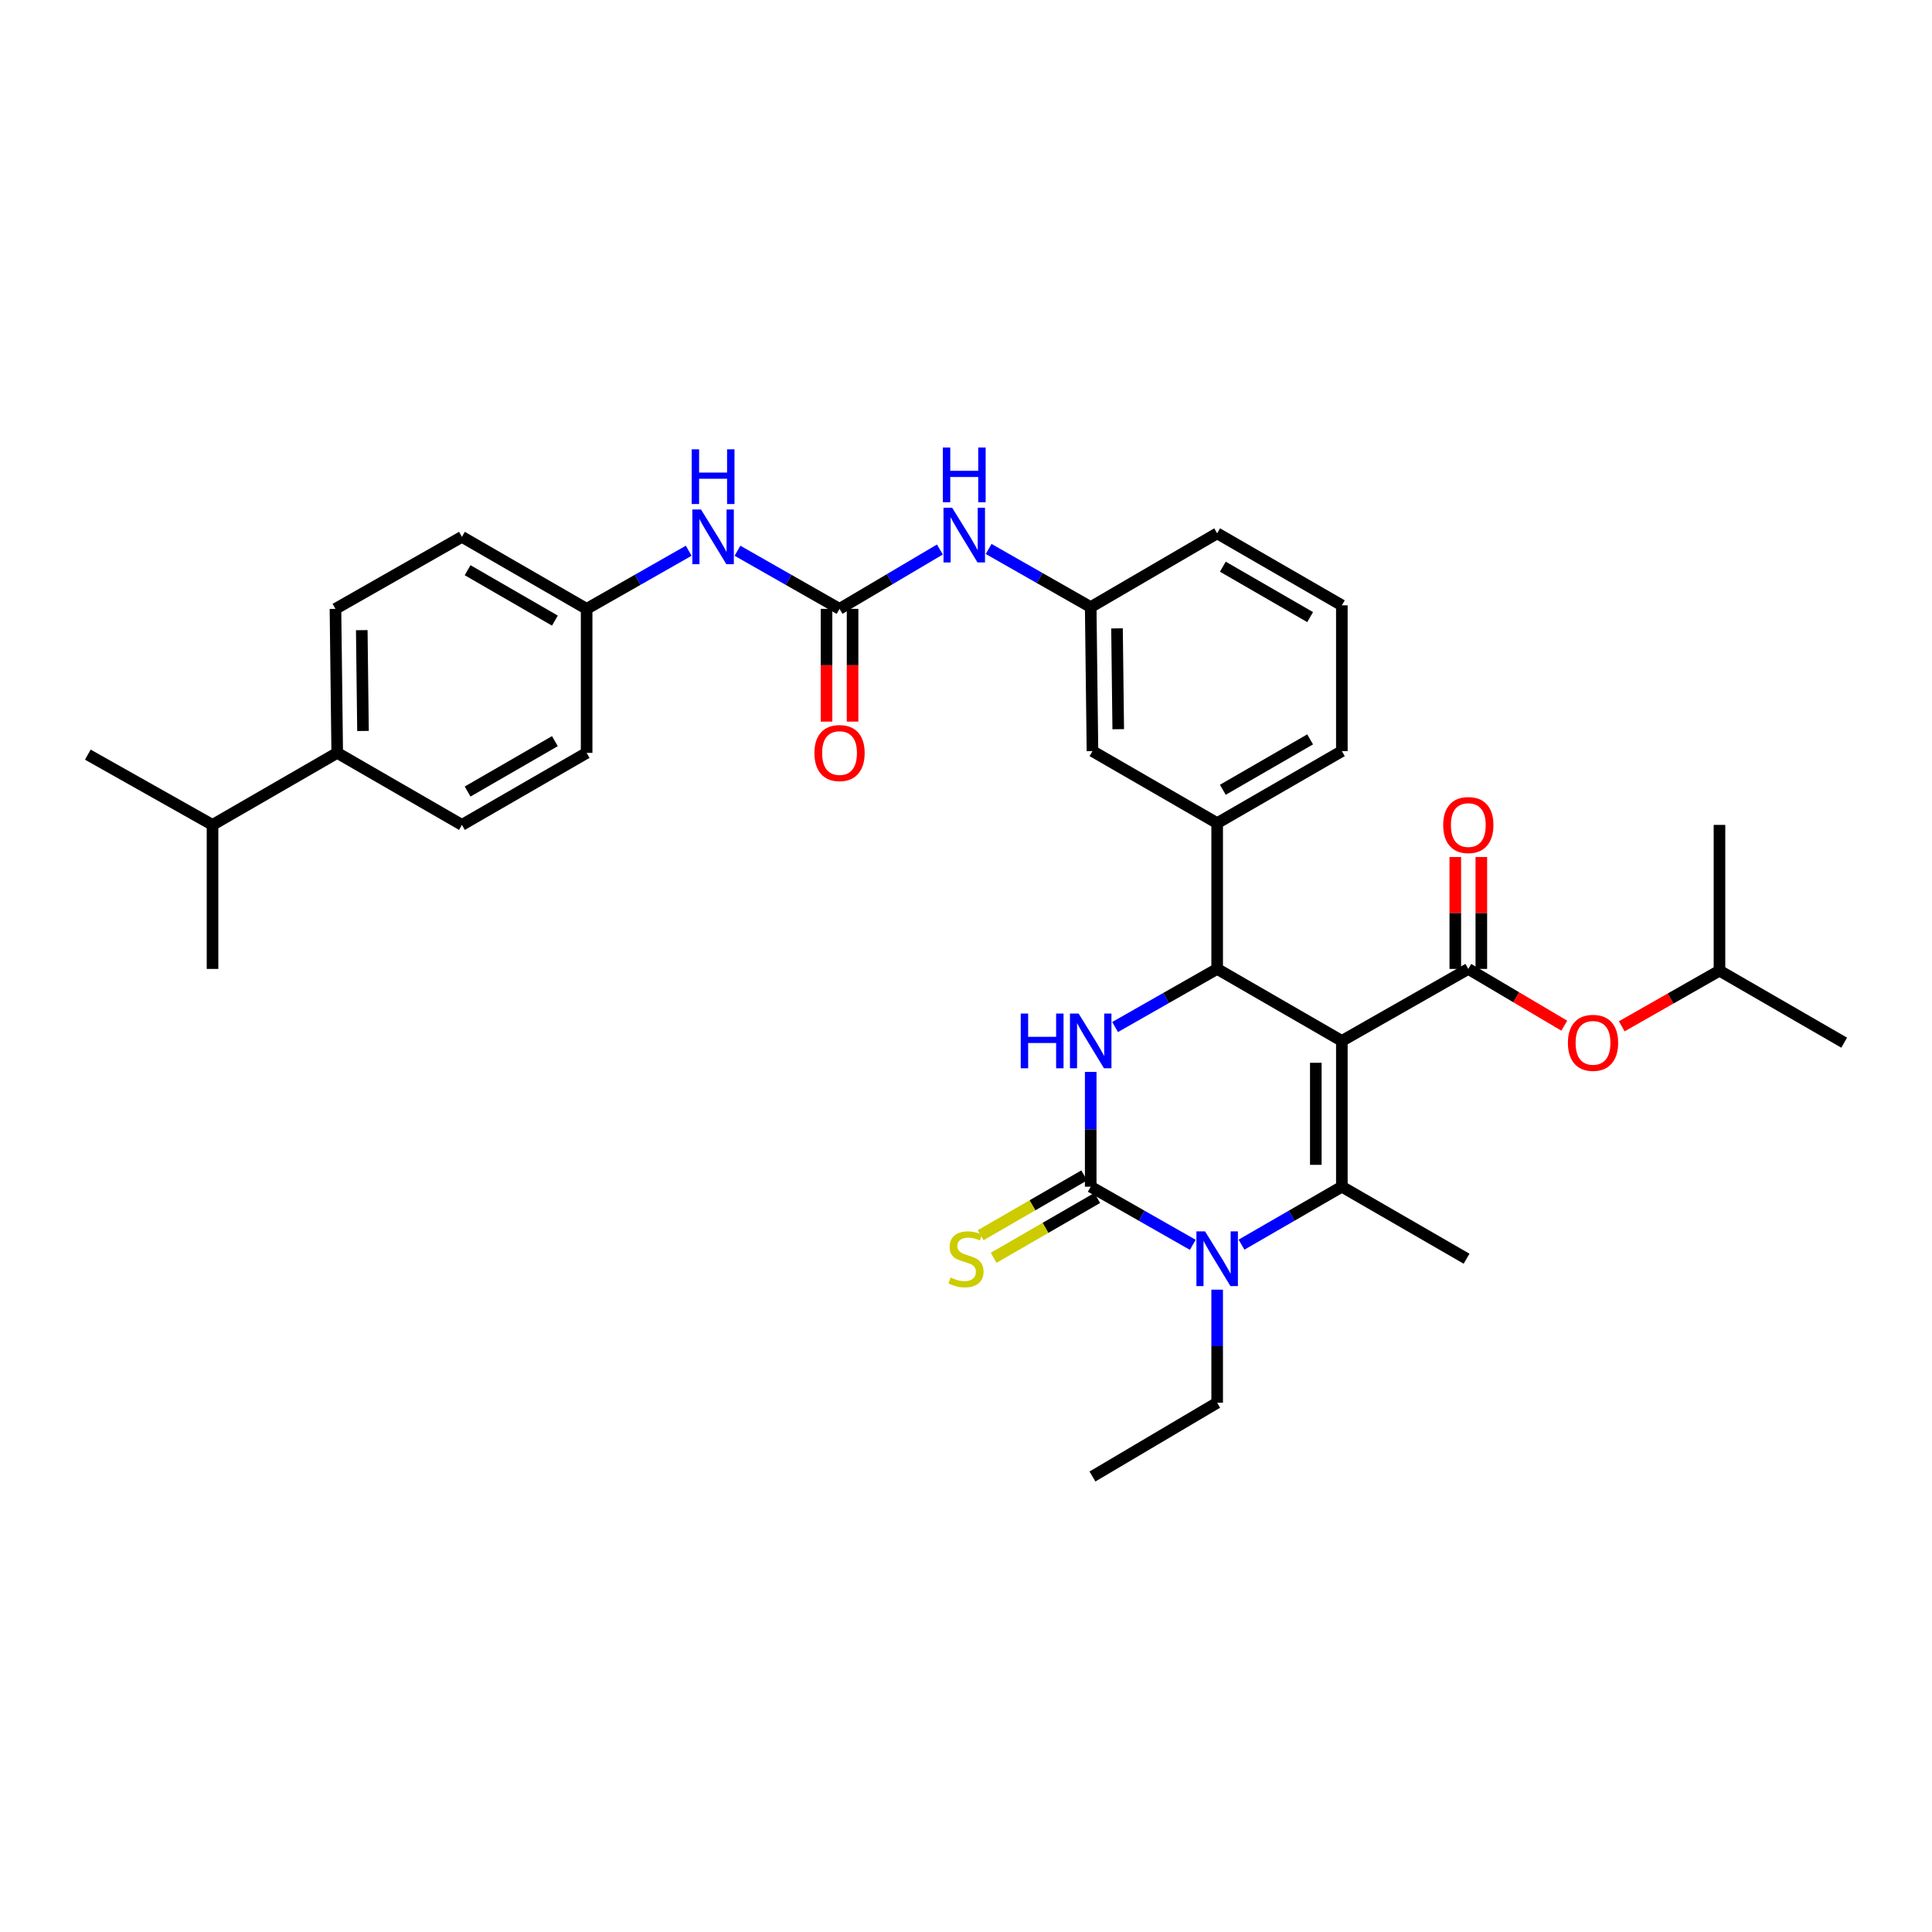 <?xml version='1.0' encoding='iso-8859-1'?>
<svg version='1.1' baseProfile='full'
              xmlns='http://www.w3.org/2000/svg'
                      xmlns:rdkit='http://www.rdkit.org/xml'
                      xmlns:xlink='http://www.w3.org/1999/xlink'
                  xml:space='preserve'
width='1000px' height='1000px' viewBox='0 0 1000 1000'>
<!-- END OF HEADER -->
<rect style='opacity:1.0;fill:#FFFFFF;stroke:none' width='1000' height='1000' x='0' y='0'> </rect>
<path class='bond-0' d='M 486.479,284.423 L 460.512,299.785' style='fill:none;fill-rule:evenodd;stroke:#0000FF;stroke-width:6px;stroke-linecap:butt;stroke-linejoin:miter;stroke-opacity:1' />
<path class='bond-0' d='M 460.512,299.785 L 434.546,315.147' style='fill:none;fill-rule:evenodd;stroke:#000000;stroke-width:6px;stroke-linecap:butt;stroke-linejoin:miter;stroke-opacity:1' />
<path class='bond-1' d='M 511.717,284.148 L 538.132,299.191' style='fill:none;fill-rule:evenodd;stroke:#0000FF;stroke-width:6px;stroke-linecap:butt;stroke-linejoin:miter;stroke-opacity:1' />
<path class='bond-1' d='M 538.132,299.191 L 564.548,314.233' style='fill:none;fill-rule:evenodd;stroke:#000000;stroke-width:6px;stroke-linecap:butt;stroke-linejoin:miter;stroke-opacity:1' />
<path class='bond-2' d='M 174.543,389.692 L 173.636,315.147' style='fill:none;fill-rule:evenodd;stroke:#000000;stroke-width:6px;stroke-linecap:butt;stroke-linejoin:miter;stroke-opacity:1' />
<path class='bond-2' d='M 187.886,378.347 L 187.252,326.165' style='fill:none;fill-rule:evenodd;stroke:#000000;stroke-width:6px;stroke-linecap:butt;stroke-linejoin:miter;stroke-opacity:1' />
<path class='bond-3' d='M 174.543,389.692 L 110.002,426.965' style='fill:none;fill-rule:evenodd;stroke:#000000;stroke-width:6px;stroke-linecap:butt;stroke-linejoin:miter;stroke-opacity:1' />
<path class='bond-4' d='M 174.543,389.692 L 239.09,426.965' style='fill:none;fill-rule:evenodd;stroke:#000000;stroke-width:6px;stroke-linecap:butt;stroke-linejoin:miter;stroke-opacity:1' />
<path class='bond-5' d='M 434.546,315.147 L 408.131,300.104' style='fill:none;fill-rule:evenodd;stroke:#000000;stroke-width:6px;stroke-linecap:butt;stroke-linejoin:miter;stroke-opacity:1' />
<path class='bond-5' d='M 408.131,300.104 L 381.715,285.062' style='fill:none;fill-rule:evenodd;stroke:#0000FF;stroke-width:6px;stroke-linecap:butt;stroke-linejoin:miter;stroke-opacity:1' />
<path class='bond-6' d='M 427.806,315.147 L 427.806,344.328' style='fill:none;fill-rule:evenodd;stroke:#000000;stroke-width:6px;stroke-linecap:butt;stroke-linejoin:miter;stroke-opacity:1' />
<path class='bond-6' d='M 427.806,344.328 L 427.806,373.509' style='fill:none;fill-rule:evenodd;stroke:#FF0000;stroke-width:6px;stroke-linecap:butt;stroke-linejoin:miter;stroke-opacity:1' />
<path class='bond-6' d='M 441.286,315.147 L 441.286,344.328' style='fill:none;fill-rule:evenodd;stroke:#000000;stroke-width:6px;stroke-linecap:butt;stroke-linejoin:miter;stroke-opacity:1' />
<path class='bond-6' d='M 441.286,344.328 L 441.286,373.509' style='fill:none;fill-rule:evenodd;stroke:#FF0000;stroke-width:6px;stroke-linecap:butt;stroke-linejoin:miter;stroke-opacity:1' />
<path class='bond-7' d='M 356.469,285.062 L 330.054,300.104' style='fill:none;fill-rule:evenodd;stroke:#0000FF;stroke-width:6px;stroke-linecap:butt;stroke-linejoin:miter;stroke-opacity:1' />
<path class='bond-7' d='M 330.054,300.104 L 303.638,315.147' style='fill:none;fill-rule:evenodd;stroke:#000000;stroke-width:6px;stroke-linecap:butt;stroke-linejoin:miter;stroke-opacity:1' />
<path class='bond-8' d='M 173.636,315.147 L 239.09,277.874' style='fill:none;fill-rule:evenodd;stroke:#000000;stroke-width:6px;stroke-linecap:butt;stroke-linejoin:miter;stroke-opacity:1' />
<path class='bond-9' d='M 564.548,554.822 L 564.548,584.529' style='fill:none;fill-rule:evenodd;stroke:#0000FF;stroke-width:6px;stroke-linecap:butt;stroke-linejoin:miter;stroke-opacity:1' />
<path class='bond-9' d='M 564.548,584.529 L 564.548,614.235' style='fill:none;fill-rule:evenodd;stroke:#000000;stroke-width:6px;stroke-linecap:butt;stroke-linejoin:miter;stroke-opacity:1' />
<path class='bond-10' d='M 577.171,531.589 L 603.586,516.55' style='fill:none;fill-rule:evenodd;stroke:#0000FF;stroke-width:6px;stroke-linecap:butt;stroke-linejoin:miter;stroke-opacity:1' />
<path class='bond-10' d='M 603.586,516.55 L 630.002,501.511' style='fill:none;fill-rule:evenodd;stroke:#000000;stroke-width:6px;stroke-linecap:butt;stroke-linejoin:miter;stroke-opacity:1' />
<path class='bond-11' d='M 564.548,614.235 L 590.963,629.277' style='fill:none;fill-rule:evenodd;stroke:#000000;stroke-width:6px;stroke-linecap:butt;stroke-linejoin:miter;stroke-opacity:1' />
<path class='bond-11' d='M 590.963,629.277 L 617.379,644.32' style='fill:none;fill-rule:evenodd;stroke:#0000FF;stroke-width:6px;stroke-linecap:butt;stroke-linejoin:miter;stroke-opacity:1' />
<path class='bond-12' d='M 561.177,608.398 L 534.375,623.875' style='fill:none;fill-rule:evenodd;stroke:#000000;stroke-width:6px;stroke-linecap:butt;stroke-linejoin:miter;stroke-opacity:1' />
<path class='bond-12' d='M 534.375,623.875 L 507.573,639.352' style='fill:none;fill-rule:evenodd;stroke:#CCCC00;stroke-width:6px;stroke-linecap:butt;stroke-linejoin:miter;stroke-opacity:1' />
<path class='bond-12' d='M 567.918,620.072 L 541.116,635.549' style='fill:none;fill-rule:evenodd;stroke:#000000;stroke-width:6px;stroke-linecap:butt;stroke-linejoin:miter;stroke-opacity:1' />
<path class='bond-12' d='M 541.116,635.549 L 514.314,651.026' style='fill:none;fill-rule:evenodd;stroke:#CCCC00;stroke-width:6px;stroke-linecap:butt;stroke-linejoin:miter;stroke-opacity:1' />
<path class='bond-13' d='M 642.605,644.229 L 668.573,629.232' style='fill:none;fill-rule:evenodd;stroke:#0000FF;stroke-width:6px;stroke-linecap:butt;stroke-linejoin:miter;stroke-opacity:1' />
<path class='bond-13' d='M 668.573,629.232 L 694.542,614.235' style='fill:none;fill-rule:evenodd;stroke:#000000;stroke-width:6px;stroke-linecap:butt;stroke-linejoin:miter;stroke-opacity:1' />
<path class='bond-14' d='M 630.002,667.532 L 630.002,696.793' style='fill:none;fill-rule:evenodd;stroke:#0000FF;stroke-width:6px;stroke-linecap:butt;stroke-linejoin:miter;stroke-opacity:1' />
<path class='bond-14' d='M 630.002,696.793 L 630.002,726.054' style='fill:none;fill-rule:evenodd;stroke:#000000;stroke-width:6px;stroke-linecap:butt;stroke-linejoin:miter;stroke-opacity:1' />
<path class='bond-15' d='M 694.542,614.235 L 759.09,651.508' style='fill:none;fill-rule:evenodd;stroke:#000000;stroke-width:6px;stroke-linecap:butt;stroke-linejoin:miter;stroke-opacity:1' />
<path class='bond-16' d='M 694.542,614.235 L 694.542,538.776' style='fill:none;fill-rule:evenodd;stroke:#000000;stroke-width:6px;stroke-linecap:butt;stroke-linejoin:miter;stroke-opacity:1' />
<path class='bond-16' d='M 681.062,602.916 L 681.062,550.095' style='fill:none;fill-rule:evenodd;stroke:#000000;stroke-width:6px;stroke-linecap:butt;stroke-linejoin:miter;stroke-opacity:1' />
<path class='bond-17' d='M 694.542,538.776 L 630.002,501.511' style='fill:none;fill-rule:evenodd;stroke:#000000;stroke-width:6px;stroke-linecap:butt;stroke-linejoin:miter;stroke-opacity:1' />
<path class='bond-18' d='M 694.542,538.776 L 759.996,501.511' style='fill:none;fill-rule:evenodd;stroke:#000000;stroke-width:6px;stroke-linecap:butt;stroke-linejoin:miter;stroke-opacity:1' />
<path class='bond-19' d='M 630.002,501.511 L 630.002,426.051' style='fill:none;fill-rule:evenodd;stroke:#000000;stroke-width:6px;stroke-linecap:butt;stroke-linejoin:miter;stroke-opacity:1' />
<path class='bond-20' d='M 759.996,501.511 L 784.832,516.201' style='fill:none;fill-rule:evenodd;stroke:#000000;stroke-width:6px;stroke-linecap:butt;stroke-linejoin:miter;stroke-opacity:1' />
<path class='bond-20' d='M 784.832,516.201 L 809.669,530.891' style='fill:none;fill-rule:evenodd;stroke:#FF0000;stroke-width:6px;stroke-linecap:butt;stroke-linejoin:miter;stroke-opacity:1' />
<path class='bond-21' d='M 766.736,501.511 L 766.736,472.55' style='fill:none;fill-rule:evenodd;stroke:#000000;stroke-width:6px;stroke-linecap:butt;stroke-linejoin:miter;stroke-opacity:1' />
<path class='bond-21' d='M 766.736,472.55 L 766.736,443.589' style='fill:none;fill-rule:evenodd;stroke:#FF0000;stroke-width:6px;stroke-linecap:butt;stroke-linejoin:miter;stroke-opacity:1' />
<path class='bond-21' d='M 753.256,501.511 L 753.256,472.55' style='fill:none;fill-rule:evenodd;stroke:#000000;stroke-width:6px;stroke-linecap:butt;stroke-linejoin:miter;stroke-opacity:1' />
<path class='bond-21' d='M 753.256,472.55 L 753.256,443.589' style='fill:none;fill-rule:evenodd;stroke:#FF0000;stroke-width:6px;stroke-linecap:butt;stroke-linejoin:miter;stroke-opacity:1' />
<path class='bond-22' d='M 630.002,426.051 L 694.542,388.779' style='fill:none;fill-rule:evenodd;stroke:#000000;stroke-width:6px;stroke-linecap:butt;stroke-linejoin:miter;stroke-opacity:1' />
<path class='bond-22' d='M 632.941,408.787 L 678.119,382.696' style='fill:none;fill-rule:evenodd;stroke:#000000;stroke-width:6px;stroke-linecap:butt;stroke-linejoin:miter;stroke-opacity:1' />
<path class='bond-23' d='M 630.002,426.051 L 565.454,388.779' style='fill:none;fill-rule:evenodd;stroke:#000000;stroke-width:6px;stroke-linecap:butt;stroke-linejoin:miter;stroke-opacity:1' />
<path class='bond-24' d='M 694.542,388.779 L 694.542,313.327' style='fill:none;fill-rule:evenodd;stroke:#000000;stroke-width:6px;stroke-linecap:butt;stroke-linejoin:miter;stroke-opacity:1' />
<path class='bond-25' d='M 694.542,313.327 L 630.002,276.054' style='fill:none;fill-rule:evenodd;stroke:#000000;stroke-width:6px;stroke-linecap:butt;stroke-linejoin:miter;stroke-opacity:1' />
<path class='bond-25' d='M 678.119,319.409 L 632.941,293.318' style='fill:none;fill-rule:evenodd;stroke:#000000;stroke-width:6px;stroke-linecap:butt;stroke-linejoin:miter;stroke-opacity:1' />
<path class='bond-26' d='M 630.002,276.054 L 564.548,314.233' style='fill:none;fill-rule:evenodd;stroke:#000000;stroke-width:6px;stroke-linecap:butt;stroke-linejoin:miter;stroke-opacity:1' />
<path class='bond-27' d='M 564.548,314.233 L 565.454,388.779' style='fill:none;fill-rule:evenodd;stroke:#000000;stroke-width:6px;stroke-linecap:butt;stroke-linejoin:miter;stroke-opacity:1' />
<path class='bond-27' d='M 578.163,325.251 L 578.797,377.433' style='fill:none;fill-rule:evenodd;stroke:#000000;stroke-width:6px;stroke-linecap:butt;stroke-linejoin:miter;stroke-opacity:1' />
<path class='bond-28' d='M 839.427,531.214 L 864.712,516.816' style='fill:none;fill-rule:evenodd;stroke:#FF0000;stroke-width:6px;stroke-linecap:butt;stroke-linejoin:miter;stroke-opacity:1' />
<path class='bond-28' d='M 864.712,516.816 L 889.998,502.417' style='fill:none;fill-rule:evenodd;stroke:#000000;stroke-width:6px;stroke-linecap:butt;stroke-linejoin:miter;stroke-opacity:1' />
<path class='bond-29' d='M 889.998,502.417 L 954.545,539.69' style='fill:none;fill-rule:evenodd;stroke:#000000;stroke-width:6px;stroke-linecap:butt;stroke-linejoin:miter;stroke-opacity:1' />
<path class='bond-30' d='M 889.998,502.417 L 889.998,426.965' style='fill:none;fill-rule:evenodd;stroke:#000000;stroke-width:6px;stroke-linecap:butt;stroke-linejoin:miter;stroke-opacity:1' />
<path class='bond-31' d='M 630.002,726.054 L 565.454,764.233' style='fill:none;fill-rule:evenodd;stroke:#000000;stroke-width:6px;stroke-linecap:butt;stroke-linejoin:miter;stroke-opacity:1' />
<path class='bond-32' d='M 239.09,426.965 L 303.638,389.692' style='fill:none;fill-rule:evenodd;stroke:#000000;stroke-width:6px;stroke-linecap:butt;stroke-linejoin:miter;stroke-opacity:1' />
<path class='bond-32' d='M 242.032,409.7 L 287.215,383.609' style='fill:none;fill-rule:evenodd;stroke:#000000;stroke-width:6px;stroke-linecap:butt;stroke-linejoin:miter;stroke-opacity:1' />
<path class='bond-33' d='M 303.638,315.147 L 303.638,389.692' style='fill:none;fill-rule:evenodd;stroke:#000000;stroke-width:6px;stroke-linecap:butt;stroke-linejoin:miter;stroke-opacity:1' />
<path class='bond-34' d='M 303.638,315.147 L 239.09,277.874' style='fill:none;fill-rule:evenodd;stroke:#000000;stroke-width:6px;stroke-linecap:butt;stroke-linejoin:miter;stroke-opacity:1' />
<path class='bond-34' d='M 287.215,321.229 L 242.032,295.138' style='fill:none;fill-rule:evenodd;stroke:#000000;stroke-width:6px;stroke-linecap:butt;stroke-linejoin:miter;stroke-opacity:1' />
<path class='bond-35' d='M 110.002,426.965 L 45.455,390.598' style='fill:none;fill-rule:evenodd;stroke:#000000;stroke-width:6px;stroke-linecap:butt;stroke-linejoin:miter;stroke-opacity:1' />
<path class='bond-36' d='M 110.002,426.965 L 110.002,501.511' style='fill:none;fill-rule:evenodd;stroke:#000000;stroke-width:6px;stroke-linecap:butt;stroke-linejoin:miter;stroke-opacity:1' />
<path  class='atom-0' d='M 492.834 262.8
L 502.114 277.8
Q 503.034 279.28, 504.514 281.96
Q 505.994 284.64, 506.074 284.8
L 506.074 262.8
L 509.834 262.8
L 509.834 291.12
L 505.954 291.12
L 495.994 274.72
Q 494.834 272.8, 493.594 270.6
Q 492.394 268.4, 492.034 267.72
L 492.034 291.12
L 488.354 291.12
L 488.354 262.8
L 492.834 262.8
' fill='#0000FF'/>
<path  class='atom-0' d='M 488.014 231.648
L 491.854 231.648
L 491.854 243.688
L 506.334 243.688
L 506.334 231.648
L 510.174 231.648
L 510.174 259.968
L 506.334 259.968
L 506.334 246.888
L 491.854 246.888
L 491.854 259.968
L 488.014 259.968
L 488.014 231.648
' fill='#0000FF'/>
<path  class='atom-3' d='M 362.832 263.714
L 372.112 278.714
Q 373.032 280.194, 374.512 282.874
Q 375.992 285.554, 376.072 285.714
L 376.072 263.714
L 379.832 263.714
L 379.832 292.034
L 375.952 292.034
L 365.992 275.634
Q 364.832 273.714, 363.592 271.514
Q 362.392 269.314, 362.032 268.634
L 362.032 292.034
L 358.352 292.034
L 358.352 263.714
L 362.832 263.714
' fill='#0000FF'/>
<path  class='atom-3' d='M 358.012 232.562
L 361.852 232.562
L 361.852 244.602
L 376.332 244.602
L 376.332 232.562
L 380.172 232.562
L 380.172 260.882
L 376.332 260.882
L 376.332 247.802
L 361.852 247.802
L 361.852 260.882
L 358.012 260.882
L 358.012 232.562
' fill='#0000FF'/>
<path  class='atom-4' d='M 421.546 389.772
Q 421.546 382.972, 424.906 379.172
Q 428.266 375.372, 434.546 375.372
Q 440.826 375.372, 444.186 379.172
Q 447.546 382.972, 447.546 389.772
Q 447.546 396.652, 444.146 400.572
Q 440.746 404.452, 434.546 404.452
Q 428.306 404.452, 424.906 400.572
Q 421.546 396.692, 421.546 389.772
M 434.546 401.252
Q 438.866 401.252, 441.186 398.372
Q 443.546 395.452, 443.546 389.772
Q 443.546 384.212, 441.186 381.412
Q 438.866 378.572, 434.546 378.572
Q 430.226 378.572, 427.866 381.372
Q 425.546 384.172, 425.546 389.772
Q 425.546 395.492, 427.866 398.372
Q 430.226 401.252, 434.546 401.252
' fill='#FF0000'/>
<path  class='atom-6' d='M 528.328 524.616
L 532.168 524.616
L 532.168 536.656
L 546.648 536.656
L 546.648 524.616
L 550.488 524.616
L 550.488 552.936
L 546.648 552.936
L 546.648 539.856
L 532.168 539.856
L 532.168 552.936
L 528.328 552.936
L 528.328 524.616
' fill='#0000FF'/>
<path  class='atom-6' d='M 558.288 524.616
L 567.568 539.616
Q 568.488 541.096, 569.968 543.776
Q 571.448 546.456, 571.528 546.616
L 571.528 524.616
L 575.288 524.616
L 575.288 552.936
L 571.408 552.936
L 561.448 536.536
Q 560.288 534.616, 559.048 532.416
Q 557.848 530.216, 557.488 529.536
L 557.488 552.936
L 553.808 552.936
L 553.808 524.616
L 558.288 524.616
' fill='#0000FF'/>
<path  class='atom-8' d='M 623.742 637.348
L 633.022 652.348
Q 633.942 653.828, 635.422 656.508
Q 636.902 659.188, 636.982 659.348
L 636.982 637.348
L 640.742 637.348
L 640.742 665.668
L 636.862 665.668
L 626.902 649.268
Q 625.742 647.348, 624.502 645.148
Q 623.302 642.948, 622.942 642.268
L 622.942 665.668
L 619.262 665.668
L 619.262 637.348
L 623.742 637.348
' fill='#0000FF'/>
<path  class='atom-12' d='M 492 661.228
Q 492.32 661.348, 493.64 661.908
Q 494.96 662.468, 496.4 662.828
Q 497.88 663.148, 499.32 663.148
Q 502 663.148, 503.56 661.868
Q 505.12 660.548, 505.12 658.268
Q 505.12 656.708, 504.32 655.748
Q 503.56 654.788, 502.36 654.268
Q 501.16 653.748, 499.16 653.148
Q 496.64 652.388, 495.12 651.668
Q 493.64 650.948, 492.56 649.428
Q 491.52 647.908, 491.52 645.348
Q 491.52 641.788, 493.92 639.588
Q 496.36 637.388, 501.16 637.388
Q 504.44 637.388, 508.16 638.948
L 507.24 642.028
Q 503.84 640.628, 501.28 640.628
Q 498.52 640.628, 497 641.788
Q 495.48 642.908, 495.52 644.868
Q 495.52 646.388, 496.28 647.308
Q 497.08 648.228, 498.2 648.748
Q 499.36 649.268, 501.28 649.868
Q 503.84 650.668, 505.36 651.468
Q 506.88 652.268, 507.96 653.908
Q 509.08 655.508, 509.08 658.268
Q 509.08 662.188, 506.44 664.308
Q 503.84 666.388, 499.48 666.388
Q 496.96 666.388, 495.04 665.828
Q 493.16 665.308, 490.92 664.388
L 492 661.228
' fill='#CCCC00'/>
<path  class='atom-21' d='M 811.544 539.77
Q 811.544 532.97, 814.904 529.17
Q 818.264 525.37, 824.544 525.37
Q 830.824 525.37, 834.184 529.17
Q 837.544 532.97, 837.544 539.77
Q 837.544 546.65, 834.144 550.57
Q 830.744 554.45, 824.544 554.45
Q 818.304 554.45, 814.904 550.57
Q 811.544 546.69, 811.544 539.77
M 824.544 551.25
Q 828.864 551.25, 831.184 548.37
Q 833.544 545.45, 833.544 539.77
Q 833.544 534.21, 831.184 531.41
Q 828.864 528.57, 824.544 528.57
Q 820.224 528.57, 817.864 531.37
Q 815.544 534.17, 815.544 539.77
Q 815.544 545.49, 817.864 548.37
Q 820.224 551.25, 824.544 551.25
' fill='#FF0000'/>
<path  class='atom-22' d='M 746.996 427.045
Q 746.996 420.245, 750.356 416.445
Q 753.716 412.645, 759.996 412.645
Q 766.276 412.645, 769.636 416.445
Q 772.996 420.245, 772.996 427.045
Q 772.996 433.925, 769.596 437.845
Q 766.196 441.725, 759.996 441.725
Q 753.756 441.725, 750.356 437.845
Q 746.996 433.965, 746.996 427.045
M 759.996 438.525
Q 764.316 438.525, 766.636 435.645
Q 768.996 432.725, 768.996 427.045
Q 768.996 421.485, 766.636 418.685
Q 764.316 415.845, 759.996 415.845
Q 755.676 415.845, 753.316 418.645
Q 750.996 421.445, 750.996 427.045
Q 750.996 432.765, 753.316 435.645
Q 755.676 438.525, 759.996 438.525
' fill='#FF0000'/>
</svg>
